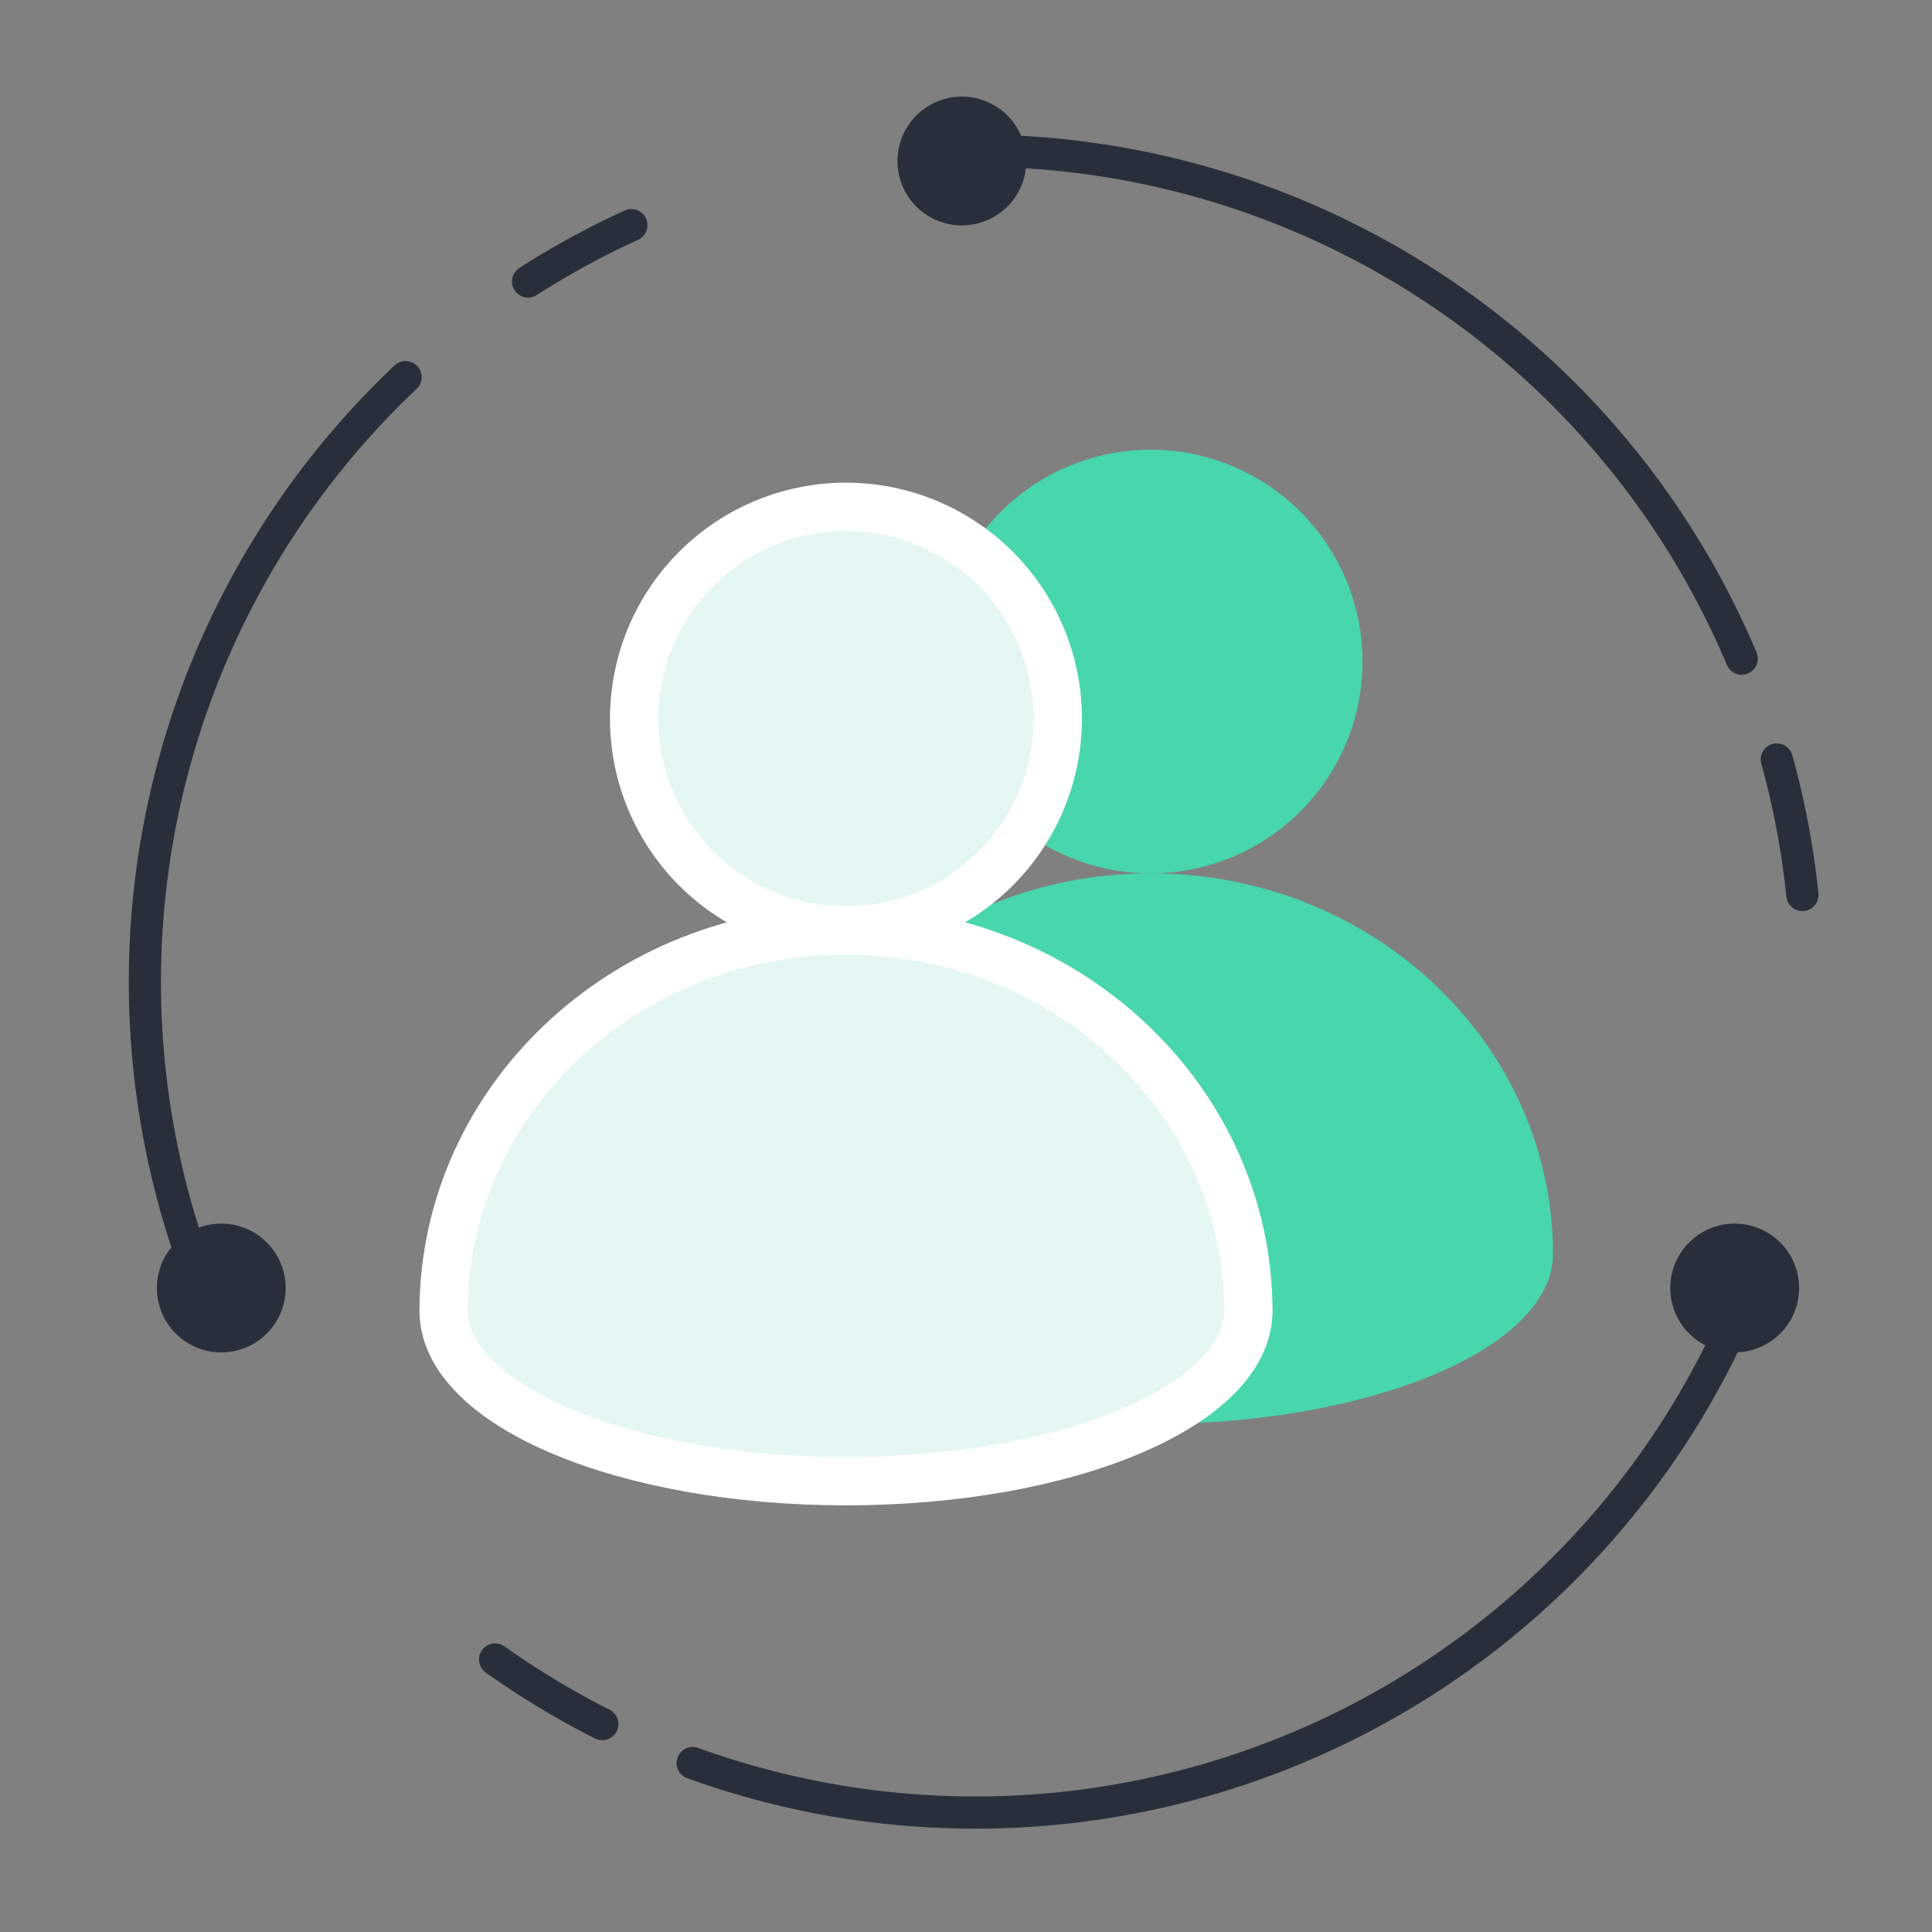 <svg xmlns="http://www.w3.org/2000/svg" xmlns:xlink="http://www.w3.org/1999/xlink" width="120" height="120" viewBox="0 0 120 120">
  <rect x="0" y="0" width="120" height="120" fill="#808080" stroke="none"/>
  <defs>
    <clipPath id="clip-path">
      <rect id="矩形_407" data-name="矩形 407" width="104.95" height="107.582" fill="none"/>
    </clipPath>
  </defs>
  <g id="组_1147" data-name="组 1147" transform="translate(-428 -3299)">
    <rect id="矩形_299" data-name="矩形 299" width="120" height="120" transform="translate(428 3299)" fill="#f5f7f9" opacity="0"/>
    <g id="组_1146" data-name="组 1146" transform="translate(436 3305)">
      <g id="组_1145" data-name="组 1145" clip-path="url(#clip-path)">
        <path id="路径_1201" data-name="路径 1201" d="M55.744,4a4,4,0,1,1-4-4,4,4,0,0,1,4,4" fill="#292f3a"/>
        <path id="路径_1202" data-name="路径 1202" d="M9.744,74a4,4,0,1,1-4-4,4,4,0,0,1,4,4" fill="#292f3a"/>
        <path id="路径_1203" data-name="路径 1203" d="M103.744,74a4,4,0,1,1-4-4,4,4,0,0,1,4,4" fill="#292f3a"/>
        <path id="路径_1204" data-name="路径 1204" d="M76.626,35.09A13.157,13.157,0,1,1,63.467,21.932,13.157,13.157,0,0,1,76.626,35.09" fill="#48d6ae"/>
        <path id="路径_1205" data-name="路径 1205" d="M63.466,48.244c-13.761,0-24.924,10.537-24.993,23.565v.118c.084,5.828,11.248,10.526,24.993,10.526s24.912-4.7,24.995-10.526v-.118c-.068-13.028-11.219-23.565-24.995-23.565" fill="#48d6ae"/>
        <path id="路径_1206" data-name="路径 1206" d="M57.7,38.638A13.156,13.156,0,1,1,44.546,25.48,13.157,13.157,0,0,1,57.7,38.638" fill="#e5f7f2"/>
        <path id="路径_1207" data-name="路径 1207" d="M57.7,38.638A13.156,13.156,0,1,1,44.546,25.48,13.157,13.157,0,0,1,57.7,38.638" fill="none" stroke="#fff" stroke-linecap="round" stroke-linejoin="round" stroke-width="3"/>
        <path id="路径_1208" data-name="路径 1208" d="M44.546,51.792c-13.761,0-24.925,10.537-24.993,23.565v.118C19.637,81.3,30.8,86,44.546,86s24.91-4.7,24.994-10.525v-.118c-.069-13.028-11.22-23.565-24.994-23.565" fill="#e5f7f2"/>
        <path id="路径_1209" data-name="路径 1209" d="M44.546,51.792c-13.761,0-24.925,10.537-24.993,23.565v.118C19.637,81.3,30.8,86,44.546,86s24.91-4.7,24.994-10.525v-.118c-.069-13.028-11.22-23.565-24.994-23.565" fill="none" stroke="#fff" stroke-linecap="round" stroke-linejoin="round" stroke-width="3"/>
        <path id="路径_1210" data-name="路径 1210" d="M24.8,11.485a51.474,51.474,0,0,1,6.416-3.5" fill="none" stroke="#292f3a" stroke-linecap="round" stroke-linejoin="round" stroke-width="2"/>
        <path id="路径_1211" data-name="路径 1211" d="M5.43,75.921A51.659,51.659,0,0,1,17.192,17.428" fill="none" stroke="#292f3a" stroke-linecap="round" stroke-linejoin="round" stroke-width="2"/>
        <path id="路径_1212" data-name="路径 1212" d="M29.411,101.086a51.71,51.71,0,0,1-6.657-4.013" fill="none" stroke="#292f3a" stroke-linecap="round" stroke-linejoin="round" stroke-width="2"/>
        <path id="路径_1213" data-name="路径 1213" d="M99.782,75.954a51.682,51.682,0,0,1-64.757,27.554" fill="none" stroke="#292f3a" stroke-linecap="round" stroke-linejoin="round" stroke-width="2"/>
        <path id="路径_1214" data-name="路径 1214" d="M102.362,41.171a51.43,51.43,0,0,1,1.351,6.483q.135.963.237,1.937" fill="none" stroke="#292f3a" stroke-linecap="round" stroke-linejoin="round" stroke-width="2"/>
        <path id="路径_1215" data-name="路径 1215" d="M50.556,3.4q1.024-.04,2.057-.04a51.627,51.627,0,0,1,47.569,31.551" fill="none" stroke="#292f3a" stroke-linecap="round" stroke-linejoin="round" stroke-width="2"/>
      </g>
    </g>
  </g>
</svg>
